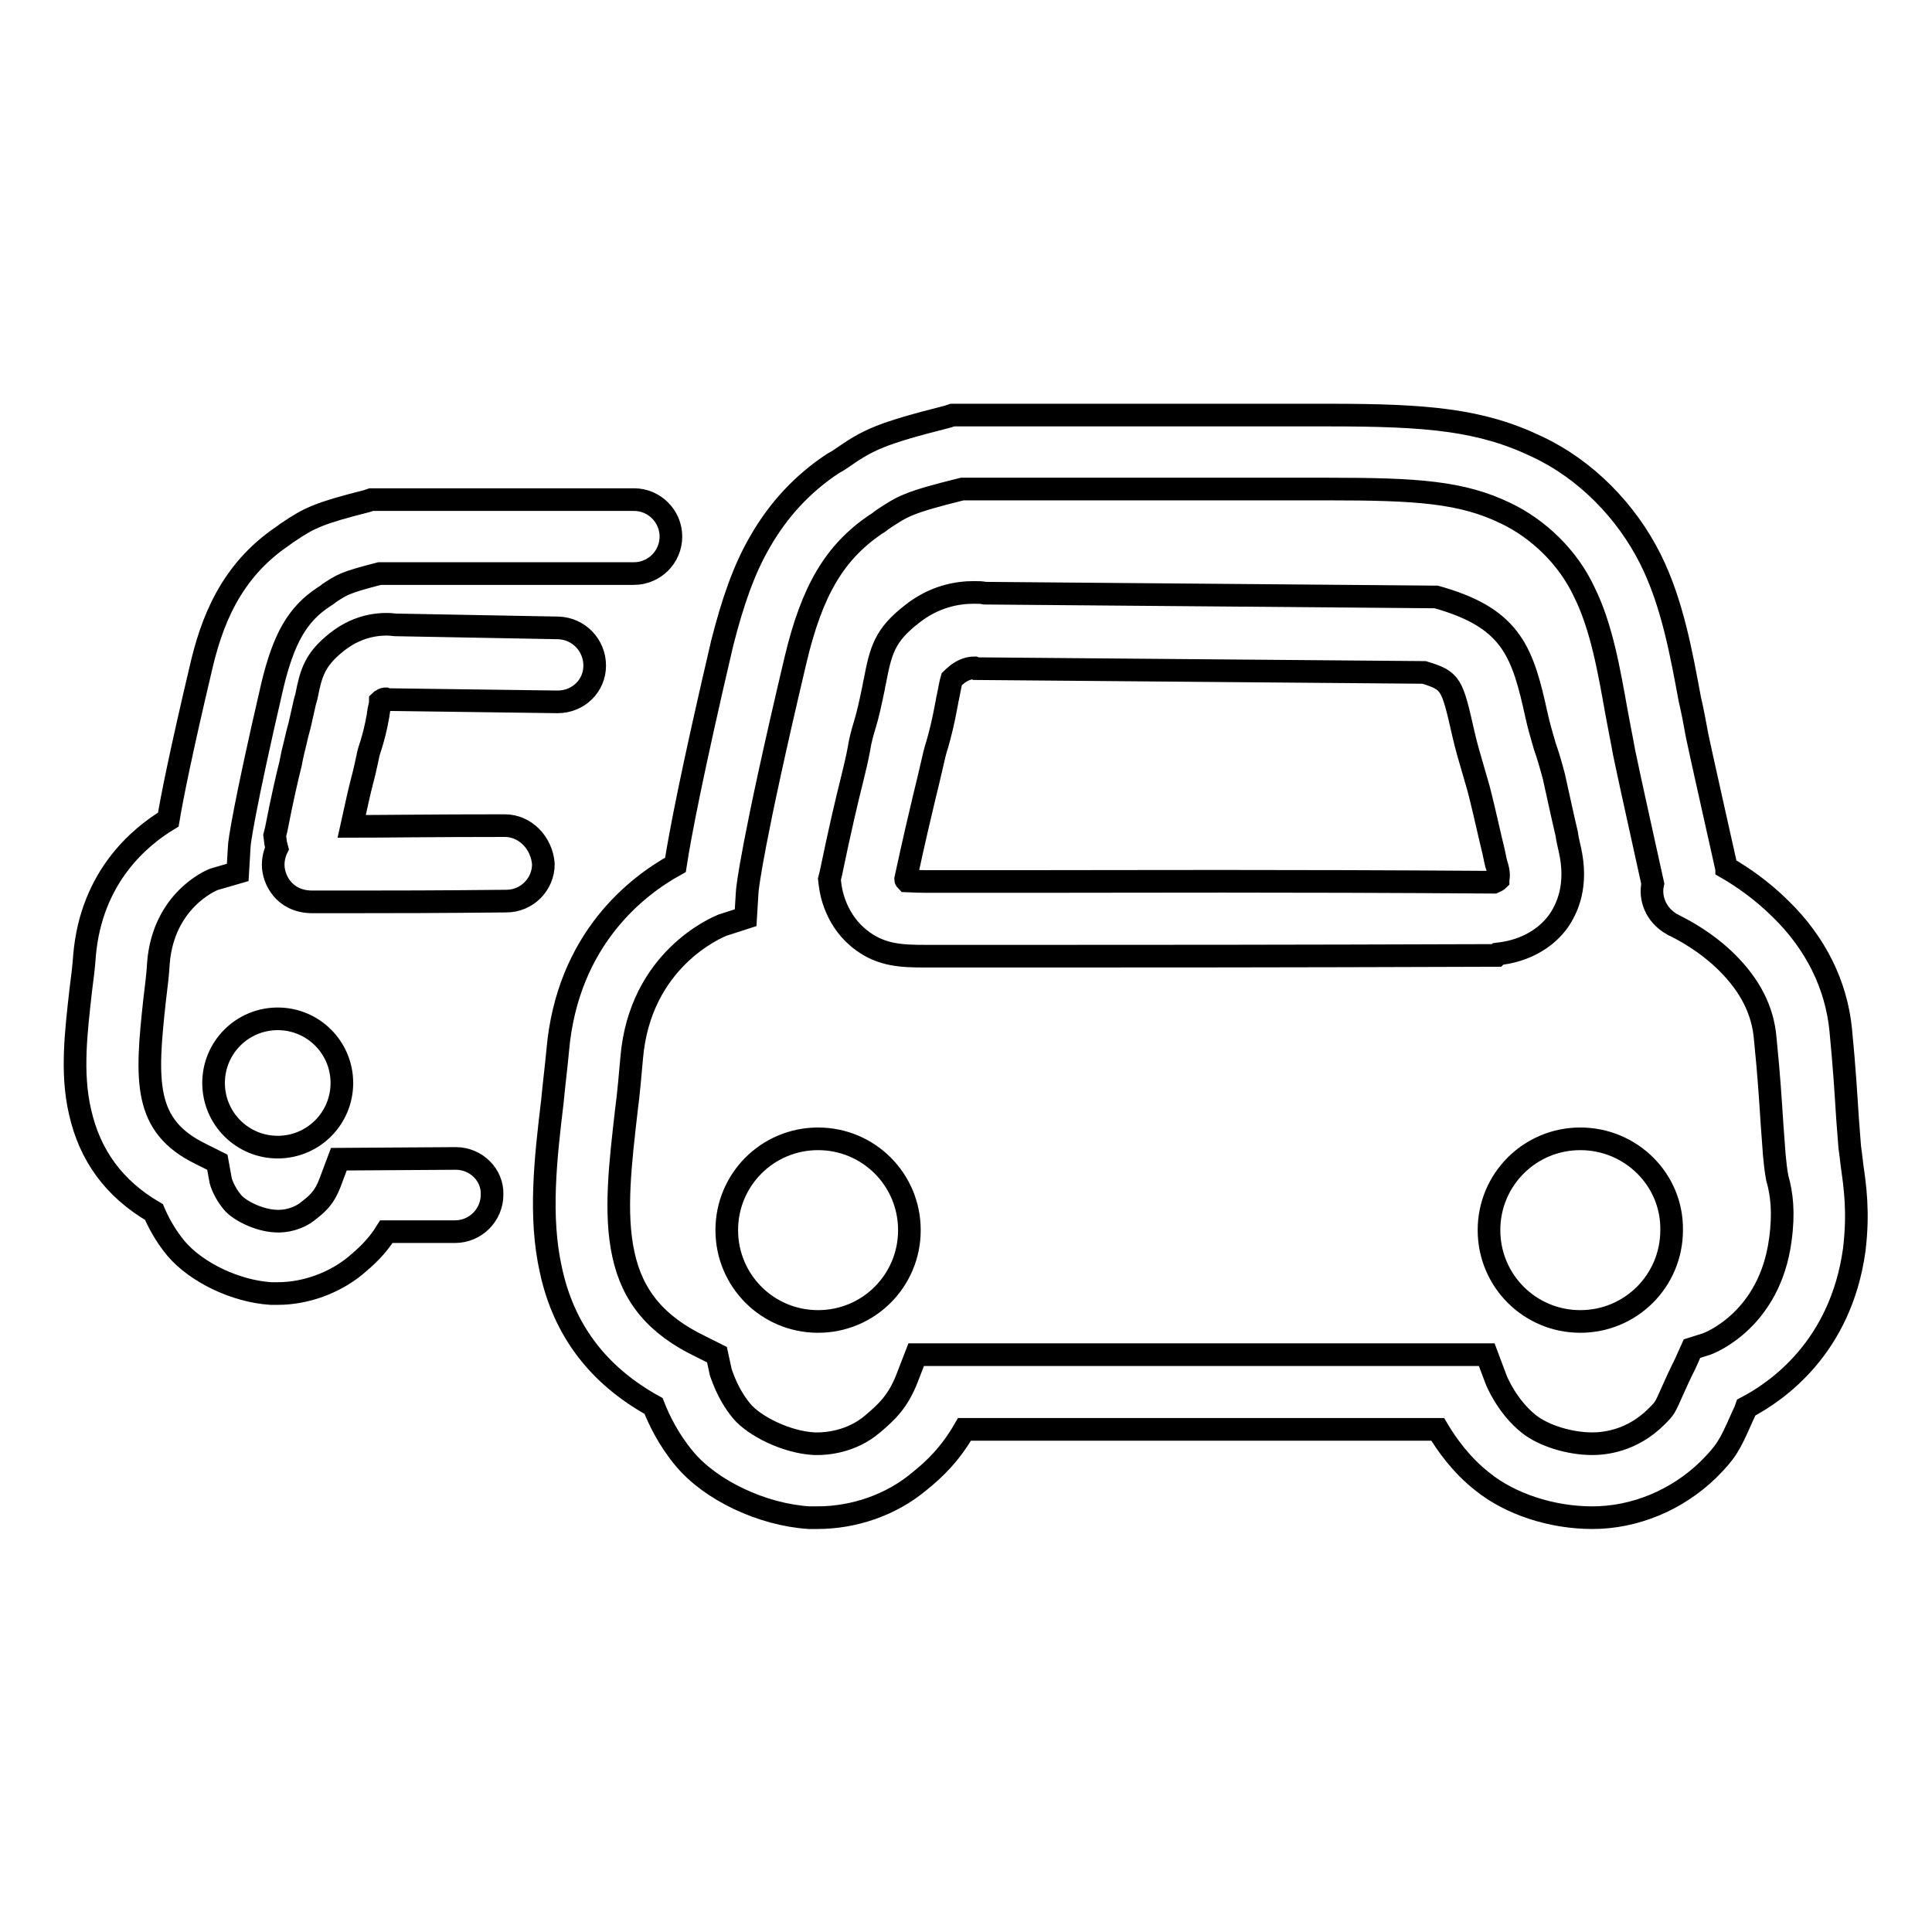 <?xml version="1.0" encoding="utf-8"?>
<!-- Svg Vector Icons : http://www.onlinewebfonts.com/icon -->
<!DOCTYPE svg PUBLIC "-//W3C//DTD SVG 1.1//EN" "http://www.w3.org/Graphics/SVG/1.1/DTD/svg11.dtd">
<svg version="1.1" xmlns="http://www.w3.org/2000/svg" xmlns:xlink="http://www.w3.org/1999/xlink" x="0px" y="0px" viewBox="0 0 256 256" enable-background="new 0 0 256 256" xml:space="preserve">
<g> <path stroke-width="3" fill-opacity="0" stroke="#000000"  d="M245.4,154.4c-0.1-0.9-0.2-1.7-0.3-2.4c-0.1-1.3-0.2-2.6-0.3-3.9c-0.2-3.1-0.4-6.6-0.9-11.7 c-0.6-5.9-3.3-11.4-7.9-15.9c-2.6-2.6-5.3-4.4-7.2-5.5c0-0.1,0-0.2-0.1-0.3c-0.3-1.4-0.8-3.5-1.3-5.8c-0.7-3.2-1.6-7.1-2.5-11.3 c-0.3-1.6-0.6-3.3-1-5c-1.1-5.9-2.3-12.7-5.2-18.5c-3.2-6.4-8.6-11.9-15-14.9c-7.5-3.6-14.6-4.2-27.6-4.2c-2.1,0-4.4,0-6.8,0 c-2.4,0-4.9,0-7.7,0c-5.4,0-11.1,0-17.1,0c-10.2,0-17.7,0-17.7,0l-0.6,0l-0.6,0.2c-9.1,2.3-10.6,3.1-14.2,5.6 c-0.3,0.2-0.6,0.4-1,0.6c-4.1,2.7-7.3,6.2-9.7,10.4c-2.1,3.6-3.6,7.9-5,13.4c-4,17.1-5.6,25.5-6.2,29.4 c-4.9,2.7-14.3,9.7-15.6,24.6c-0.2,2.2-0.5,4.5-0.7,6.7c-0.9,7.5-1.8,15.3-0.2,22.4c1.7,7.9,6.2,13.9,13.6,18c0.7,1.8,2,4.5,4.1,7 c3.5,4.2,10.3,7.4,16.5,7.8c0.4,0,0.8,0,1.1,0c0,0,0,0,0,0c4.9,0,9.8-1.7,13.5-4.8c2-1.6,4.1-3.6,6-6.9l62.7,0 c1.2,2,3.1,4.7,5.9,6.9c3.7,3,9.2,4.8,14.6,4.8c5.6,0,11.2-2.3,15.4-6.4c2.3-2.3,2.8-3.2,4.3-6.6c0.2-0.5,0.5-1,0.7-1.6 c4-2.1,12.5-7.9,14.3-20.9C246.3,160.6,245.8,157.2,245.4,154.4z M235.9,164.3c-1.4,10.5-9.2,13.6-9.8,13.8l-1.9,0.6l-0.9,2 c-0.7,1.4-1.2,2.5-1.6,3.4c-1.1,2.5-1.1,2.5-2.2,3.6c-3.3,3.3-7,3.6-8.5,3.6c-3.1,0-6.5-1.1-8.4-2.6c-2.9-2.3-4.3-5.7-4.4-6 l-1.2-3.2l-75.6,0l-1.2,3.1c-1.2,3.1-2.7,4.5-4.6,6.1c-2.8,2.4-6.2,2.6-7.2,2.6l0,0c-0.2,0-0.4,0-0.5,0c-3.8-0.2-8-2.4-9.6-4.3 c-2-2.4-2.7-5-2.8-5.2l-0.5-2.3l-2.2-1.1c-5.8-2.8-9-6.6-10.2-12.2c-1.2-5.5-0.4-12.1,0.4-19.1c0.3-2.3,0.5-4.6,0.7-6.9 c1.1-13.1,11.3-17.3,12-17.6l3.1-1l0.2-3.3c0-0.5,0.7-6.7,6.4-30.8c2.2-9.3,5.2-14.3,10.6-18c0.4-0.2,0.7-0.5,1-0.7 c2.6-1.7,3.2-2.2,10.5-4c2,0,8.6,0,17.1,0c6,0,11.8,0,17.1,0c2.8,0,5.3,0,7.7,0c2.4,0,4.7,0,6.7,0c11.7,0,17.6,0.4,23.4,3.2 c4.4,2.1,8.3,5.9,10.4,10.4c2.3,4.6,3.3,10.4,4.3,16c0.3,1.7,0.7,3.6,1,5.3c0.9,4.3,1.8,8.3,2.5,11.5c0.5,2.2,1,4.6,1.3,5.9 c-0.4,1.8,0.3,4.1,2.6,5.4c0.1,0,0.2,0.1,0.4,0.2c1,0.5,4.1,2.1,6.9,4.9c3,3,4.7,6.3,5,10c0.5,4.9,0.7,8.3,0.9,11.3 c0.1,1.4,0.2,2.7,0.3,4.1c0.1,1,0.2,2.1,0.4,3.1C236.1,158.2,236.4,160.7,235.9,164.3z M198.5,126.4c0.8-0.1,5.1-0.5,7.9-4.2 c1.3-1.8,2.7-4.9,1.6-9.7c-0.1-0.5-0.3-1.2-0.4-2c-0.5-2.1-1.1-4.9-1.7-7.6c-0.4-1.5-0.8-2.9-1.2-4c-0.4-1.4-0.8-2.7-1.1-4.1 c-1.8-8.2-3.2-12.7-12.6-15.5l-0.7-0.2l-59.8-0.5c-0.4-0.1-0.9-0.1-1.5-0.1c-2.1,0-5.2,0.5-8.2,2.9c-3.6,2.8-4.1,4.8-4.9,9 c-0.1,0.3-0.1,0.6-0.2,1c-0.4,1.9-0.7,3.3-1.1,4.6c-0.3,1-0.6,2-0.8,3.3c-0.2,1.1-0.5,2.4-0.9,4c-0.7,2.8-1.6,6.6-2.8,12.4 l-0.2,0.8l0.1,0.8c0.1,0.8,0.7,4.8,4.3,7.4c2.6,1.9,5.2,2,8.4,2c1.6,0,2.9,0,4.5,0c2.4,0,5.4,0,11.2,0c12.1,0,31.6,0,59.9-0.1 L198.5,126.4z M138.3,116.8C138.3,116.8,138.3,116.8,138.3,116.8c-5.7,0-8.8,0-11.1,0c-1.6,0-2.9,0-4.5,0c-1.8,0-2.4-0.1-2.6-0.1 c0,0-0.1-0.1-0.1-0.2c1.1-5.1,1.9-8.5,2.5-11c0.4-1.6,0.7-2.9,1-4.2c0.2-0.9,0.4-1.8,0.7-2.7c0.4-1.4,0.8-3,1.2-5.2 c0.1-0.4,0.1-0.7,0.2-1c0.2-1,0.4-2.1,0.5-2.4c0.1-0.1,0.3-0.3,0.8-0.7c0.8-0.6,1.6-0.8,2.1-0.8c0.1,0,0.1,0,0.1,0l0.2,0.1 l59.4,0.5c3.6,1.1,3.7,1.5,5.2,8.1c0.4,1.8,0.9,3.4,1.3,4.8c0.3,1.1,0.7,2.3,1,3.6c0.6,2.4,1.2,5.2,1.7,7.2 c0.2,0.9,0.3,1.6,0.5,2.1c0.3,1.1,0.1,1.6,0.1,1.7c-0.1,0.1-0.4,0.2-0.6,0.3C169.7,116.7,150.3,116.8,138.3,116.8z M108.4,150.9 c-6.7,0-12.1,5.4-12.1,12.1c0,6.7,5.4,12.1,12.1,12.1c6.7,0,12.1-5.4,12.1-12.1C120.5,156.3,115.1,150.9,108.4,150.9z M209.4,150.9 c-6.7,0-12.1,5.4-12.1,12.1c0,6.7,5.4,12.1,12.1,12.1c6.7,0,12.1-5.4,12.1-12.1C221.6,156.3,216.1,150.9,209.4,150.9z M60.4,153.5 C60.4,153.5,60.4,153.5,60.4,153.5l-15.5,0.1l-1.2,3.2c-0.7,1.8-1.5,2.6-2.8,3.6c-1.3,1.1-3.1,1.5-4.4,1.4 c-2.2-0.1-4.8-1.4-5.7-2.5c-1.1-1.3-1.6-2.8-1.6-3.1l-0.4-2.2l-2.2-1.1c-7.6-3.7-7.3-9.6-6.1-20.5c0.2-1.6,0.4-3.2,0.5-4.9 c0.7-8.1,6.8-10.8,7.4-11l3.1-0.9l0.2-3.4c0-0.5,0.6-5,4.4-21.4c1.5-6.2,3.3-9.4,6.8-11.7c0.3-0.2,0.5-0.3,0.7-0.5 c1.7-1.1,2-1.4,6.7-2.6c3.6,0,22.3,0,33.7,0c2.7,0,4.9-2.2,4.9-4.9c0-2.7-2.2-4.9-4.9-4.9c0,0,0,0,0,0c-12.6,0-34,0-34.2,0l-0.6,0 l-0.6,0.2c-6.3,1.6-7.6,2.2-10.4,4.1c-0.2,0.1-0.4,0.3-0.7,0.5c-7,4.7-9.5,11.5-10.9,17.6c-2.6,11-3.8,17-4.3,20 c-3.8,2.3-10.2,7.6-11.1,18c-0.1,1.5-0.3,3.1-0.5,4.6c-0.6,5.4-1.3,10.9-0.1,16.1c1.3,5.8,4.5,10.2,9.8,13.3 c0.6,1.4,1.5,3.1,2.9,4.8c2.7,3.2,7.9,5.7,12.6,6c0.3,0,0.6,0,0.9,0c3.7,0,7.5-1.4,10.3-3.7c1.3-1.1,2.8-2.4,4.1-4.5l9.1,0 c2.7,0,4.9-2.2,4.9-4.9C65.3,155.7,63.1,153.5,60.4,153.5z M66.9,109.4C66.9,109.4,66.9,109.4,66.9,109.4c-10,0-16.3,0.1-20.3,0.1 c0.6-2.7,1-4.6,1.4-6.1c0.3-1.1,0.5-2.1,0.7-3c0.1-0.6,0.3-1.2,0.5-1.8c0.3-1,0.6-2.1,0.9-3.8c0-0.3,0.1-0.5,0.1-0.7 c0.1-0.4,0.2-0.9,0.2-1.2c0,0,0.1-0.1,0.2-0.1c0.2-0.2,0.4-0.2,0.5-0.2l0.3,0.1L73.8,93c0,0,0.1,0,0.1,0c2.7,0,4.9-2.1,4.9-4.8 c0-2.7-2.1-4.9-4.8-5l-21.6-0.4c-1.5-0.2-4.7-0.2-7.8,2.3c-2.9,2.3-3.4,4.1-4,7.2L40.4,93c-0.3,1.3-0.5,2.2-0.7,3.1 c-0.2,0.7-0.4,1.5-0.6,2.4c-0.2,0.8-0.4,1.6-0.6,2.7c-0.5,2-1.1,4.6-1.9,8.7l-0.2,0.8l0.1,0.8c0,0.2,0.1,0.5,0.2,0.9 c-0.3,0.6-0.5,1.4-0.5,2.2c0,1.9,1.4,4.8,5,4.9v0c0,0,0,0,0.1,0c0.1,0,0.1,0,0.2,0l0.8,0c0.9,0,2.3,0,3.4,0l1.9,0 c0.1,0,0.2,0,0.3,0c3.8,0,9.8,0,19.2-0.1c2.7,0,4.9-2.2,4.9-4.9C71.8,111.7,69.6,109.4,66.9,109.4z M28.3,143.5 c0,4.7,3.8,8.5,8.5,8.5c4.7,0,8.5-3.8,8.5-8.5c0-4.7-3.8-8.5-8.5-8.5C32.1,135,28.3,138.8,28.3,143.5z"/></g>
</svg>